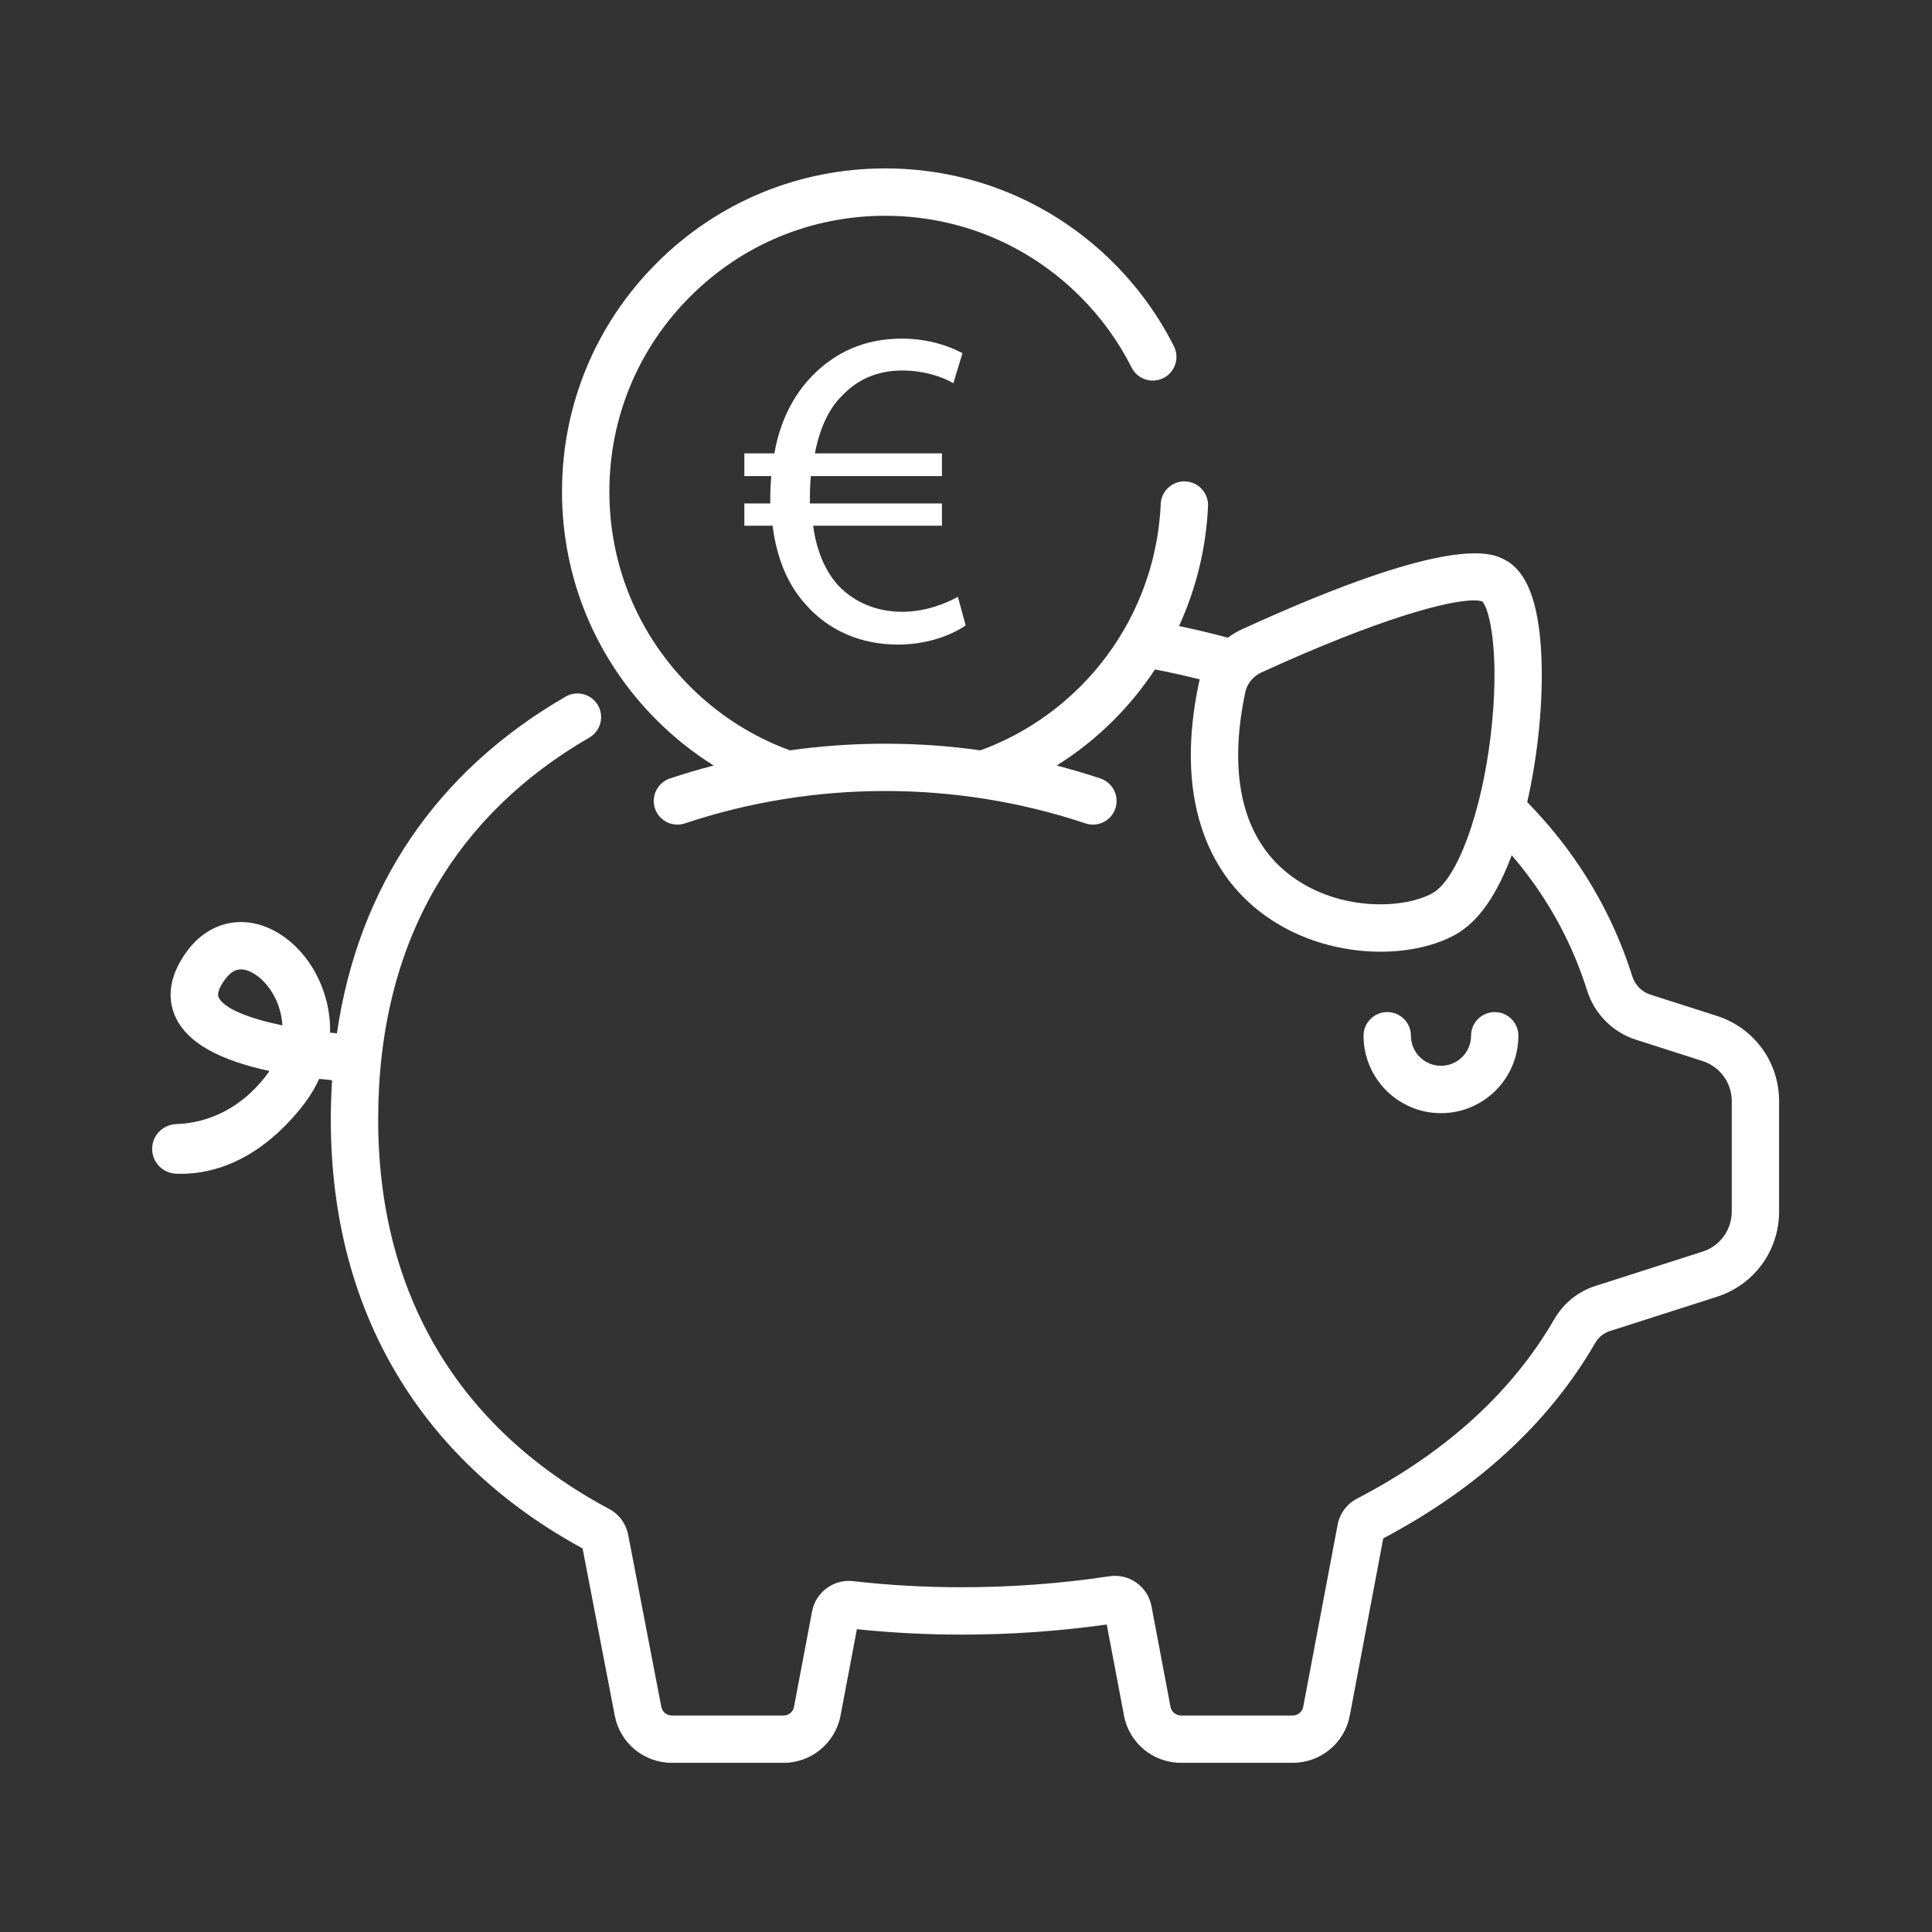 <?xml version="1.0" encoding="UTF-8" standalone="no"?>
<!DOCTYPE svg PUBLIC "-//W3C//DTD SVG 1.1//EN" "http://www.w3.org/Graphics/SVG/1.1/DTD/svg11.dtd">
<svg width="100%" height="100%" viewBox="0 0 64 64" version="1.1" xmlns="http://www.w3.org/2000/svg" xmlns:xlink="http://www.w3.org/1999/xlink" xml:space="preserve" xmlns:serif="http://www.serif.com/" style="fill-rule:evenodd;clip-rule:evenodd;stroke-linejoin:round;stroke-miterlimit:2;">
    <rect x="0" y="0" width="64" height="64" fill="#333333" stroke="none"/>
    <g id="Livello3" transform="matrix(1.282,0,0,1.282,-9.036,-9.036)">
        <g transform="matrix(1,0,0,1,45.671,35.812)">
            <path d="M0,-2.612C-0.338,-2.612 -0.611,-2.338 -0.611,-2.001C-0.611,-1.572 -0.96,-1.224 -1.389,-1.224C-1.816,-1.224 -2.165,-1.572 -2.165,-2.001C-2.165,-2.339 -2.439,-2.612 -2.777,-2.612C-3.115,-2.612 -3.389,-2.338 -3.389,-2.001C-3.389,-0.897 -2.491,0 -1.389,0C-0.285,0 0.612,-0.898 0.612,-2.001C0.612,-2.339 0.338,-2.612 0,-2.612" style="fill:white;fill-rule:nonzero;"/>
        </g>
        <g transform="matrix(1,0,0,1,12.698,31.178)">
            <path d="M0,1.643C-0.063,1.513 0.086,1.283 0.181,1.158C0.331,0.959 0.47,0.919 0.574,0.919C0.596,0.919 0.616,0.92 0.636,0.923C0.917,0.96 1.311,1.27 1.52,1.789C1.568,1.912 1.633,2.114 1.647,2.366C0.801,2.191 0.143,1.938 0,1.643M32.872,-5.149C32.637,-3.136 32.005,-1.413 31.37,-1.054C30.649,-0.645 28.983,-0.566 27.733,-1.481C26.481,-2.397 26.064,-4.044 26.528,-6.244C26.574,-6.465 26.731,-6.656 26.947,-6.755C30.011,-8.157 31.776,-8.616 32.433,-8.616C32.531,-8.616 32.605,-8.605 32.654,-8.586C32.852,-8.376 33.11,-7.182 32.872,-5.149M38.716,2.122L36.993,1.57C36.773,1.499 36.6,1.323 36.528,1.099C36.166,-0.055 35.618,-1.138 34.901,-2.121C34.574,-2.568 34.211,-2.996 33.813,-3.403C34.067,-4.518 34.206,-5.779 34.188,-6.869C34.162,-8.428 33.851,-9.342 33.235,-9.664C32.904,-9.838 31.896,-10.366 26.438,-7.867C26.31,-7.808 26.188,-7.735 26.077,-7.652C25.709,-7.751 25.333,-7.842 24.954,-7.924C24.909,-7.935 24.862,-7.943 24.816,-7.953C25.258,-8.919 25.517,-9.968 25.565,-11.051C25.58,-11.389 25.318,-11.675 24.981,-11.69C24.645,-11.707 24.357,-11.444 24.343,-11.106C24.263,-9.325 23.524,-7.649 22.263,-6.388C21.509,-5.634 20.626,-5.086 19.686,-4.741C18.054,-4.97 16.392,-4.97 14.761,-4.741C13.82,-5.086 12.938,-5.634 12.184,-6.388C10.837,-7.734 10.096,-9.524 10.096,-11.427C10.096,-13.331 10.837,-15.121 12.184,-16.466C13.529,-17.813 15.319,-18.554 17.223,-18.554C19.127,-18.554 20.916,-17.813 22.263,-16.466C22.804,-15.926 23.25,-15.308 23.591,-14.632C23.743,-14.33 24.11,-14.209 24.412,-14.361C24.715,-14.513 24.836,-14.88 24.684,-15.182C24.284,-15.976 23.761,-16.699 23.128,-17.332C21.551,-18.909 19.453,-19.778 17.223,-19.778C14.992,-19.778 12.896,-18.909 11.318,-17.332C9.741,-15.754 8.872,-13.658 8.872,-11.427C8.872,-9.197 9.741,-7.1 11.318,-5.523C11.773,-5.067 12.269,-4.676 12.792,-4.349C12.412,-4.25 12.034,-4.139 11.661,-4.014C11.341,-3.907 11.168,-3.56 11.274,-3.24C11.382,-2.919 11.729,-2.746 12.049,-2.854C15.386,-3.969 19.061,-3.969 22.397,-2.854C22.462,-2.832 22.526,-2.822 22.591,-2.822C22.847,-2.822 23.086,-2.983 23.171,-3.24C23.278,-3.56 23.105,-3.907 22.785,-4.014C22.412,-4.139 22.034,-4.25 21.653,-4.349L21.654,-4.349C22.178,-4.676 22.673,-5.067 23.128,-5.523C23.53,-5.925 23.886,-6.364 24.194,-6.832C24.362,-6.799 24.53,-6.765 24.695,-6.729C24.915,-6.681 25.134,-6.63 25.351,-6.576C25.344,-6.549 25.336,-6.523 25.331,-6.496C25.032,-5.08 25.052,-3.828 25.389,-2.774C25.69,-1.827 26.236,-1.06 27.011,-0.493C27.923,0.174 29.024,0.462 30.022,0.462C30.773,0.462 31.465,0.299 31.974,0.011C32.549,-0.315 33.03,-1.001 33.412,-2.031C33.588,-1.826 33.755,-1.615 33.913,-1.399C34.552,-0.524 35.039,0.44 35.361,1.466C35.551,2.069 36.021,2.543 36.62,2.735L38.343,3.287C38.794,3.432 39.098,3.848 39.098,4.322L39.098,7.177C39.098,7.652 38.794,8.068 38.343,8.212L35.568,9.101C35.124,9.244 34.749,9.548 34.511,9.96C33.421,11.844 31.707,13.403 29.417,14.593C29.152,14.731 28.969,14.977 28.914,15.269L28.025,19.974C28.001,20.104 27.887,20.198 27.755,20.198L24.866,20.198C24.734,20.198 24.62,20.103 24.596,19.974L24.104,17.374C24.007,16.862 23.527,16.522 23.011,16.601C21.766,16.789 20.483,16.884 19.199,16.884C18.244,16.884 17.301,16.831 16.396,16.726C15.895,16.668 15.429,17.009 15.335,17.503L14.867,19.974C14.843,20.104 14.729,20.198 14.598,20.198L11.708,20.198C11.576,20.198 11.463,20.103 11.438,19.972L10.582,15.528C10.527,15.242 10.348,14.998 10.089,14.86C6.185,12.776 4.122,9.295 4.122,4.792C4.122,2.517 4.619,0.505 5.601,-1.188C6.517,-2.767 7.854,-4.073 9.577,-5.07C9.87,-5.239 9.97,-5.613 9.801,-5.906C9.632,-6.198 9.257,-6.298 8.965,-6.129C5.625,-4.197 3.61,-1.216 3.056,2.57C2.996,2.564 2.938,2.56 2.879,2.553C2.89,2.145 2.815,1.733 2.654,1.332C2.3,0.45 1.57,-0.187 0.797,-0.29C0.187,-0.371 -0.393,-0.112 -0.795,0.419C-1.379,1.191 -1.283,1.801 -1.102,2.177C-0.793,2.812 -0.001,3.261 1.313,3.544C1.277,3.598 1.237,3.652 1.194,3.707C0.418,4.681 -0.497,4.896 -1.092,4.916C-1.439,4.928 -1.718,5.207 -1.718,5.556L-1.718,5.559C-1.718,5.902 -1.447,6.182 -1.104,6.198C-1.061,6.2 -1.015,6.201 -0.967,6.201C-0.215,6.201 0.992,5.923 2.151,4.47C2.334,4.24 2.483,3.998 2.598,3.748C2.713,3.761 2.824,3.772 2.931,3.782C2.91,4.113 2.898,4.45 2.898,4.792C2.898,7.339 3.506,9.611 4.703,11.543C5.808,13.325 7.389,14.784 9.404,15.881L10.236,20.202C10.37,20.908 10.989,21.421 11.708,21.421L14.598,21.421C15.316,21.421 15.936,20.908 16.069,20.202L16.492,17.968C17.371,18.06 18.28,18.108 19.199,18.108C20.46,18.108 21.72,18.02 22.948,17.847L23.394,20.202C23.527,20.909 24.146,21.421 24.866,21.421L27.755,21.421C28.475,21.421 29.094,20.909 29.228,20.202L30.093,15.621C32.537,14.328 34.379,12.63 35.569,10.573C35.655,10.425 35.787,10.316 35.941,10.267L38.716,9.378C39.676,9.07 40.321,8.186 40.321,7.177L40.321,4.322C40.321,3.313 39.676,2.429 38.716,2.122" style="fill:white;fill-rule:nonzero;"/>
        </g>
        <g transform="matrix(1,0,0,1,32,16.292)">
            <path d="M0,6.918C-0.365,7.165 -0.977,7.412 -1.753,7.412C-2.706,7.412 -3.553,7.047 -4.142,6.365C-4.589,5.871 -4.883,5.188 -4.988,4.341L-5.718,4.341L-5.718,3.765L-5.048,3.765L-5.048,3.588C-5.048,3.4 -5.035,3.224 -5.023,3.059L-5.718,3.059L-5.718,2.471L-4.941,2.471C-4.8,1.647 -4.447,0.964 -3.977,0.482C-3.377,-0.141 -2.612,-0.494 -1.647,-0.494C-0.953,-0.494 -0.412,-0.294 -0.082,-0.118L-0.317,0.659C-0.612,0.482 -1.105,0.33 -1.636,0.33C-2.271,0.33 -2.789,0.553 -3.188,0.977C-3.542,1.317 -3.776,1.847 -3.895,2.471L-0.612,2.471L-0.612,3.059L-4,3.059C-4.012,3.211 -4.024,3.388 -4.024,3.553L-4.024,3.765L-0.612,3.765L-0.612,4.341L-3.941,4.341C-3.848,5.023 -3.611,5.53 -3.294,5.882C-2.858,6.341 -2.271,6.565 -1.636,6.565C-1.012,6.565 -0.471,6.33 -0.2,6.177L0,6.918Z" style="fill:white;fill-rule:nonzero;"/>
        </g>
    </g>
</svg>
